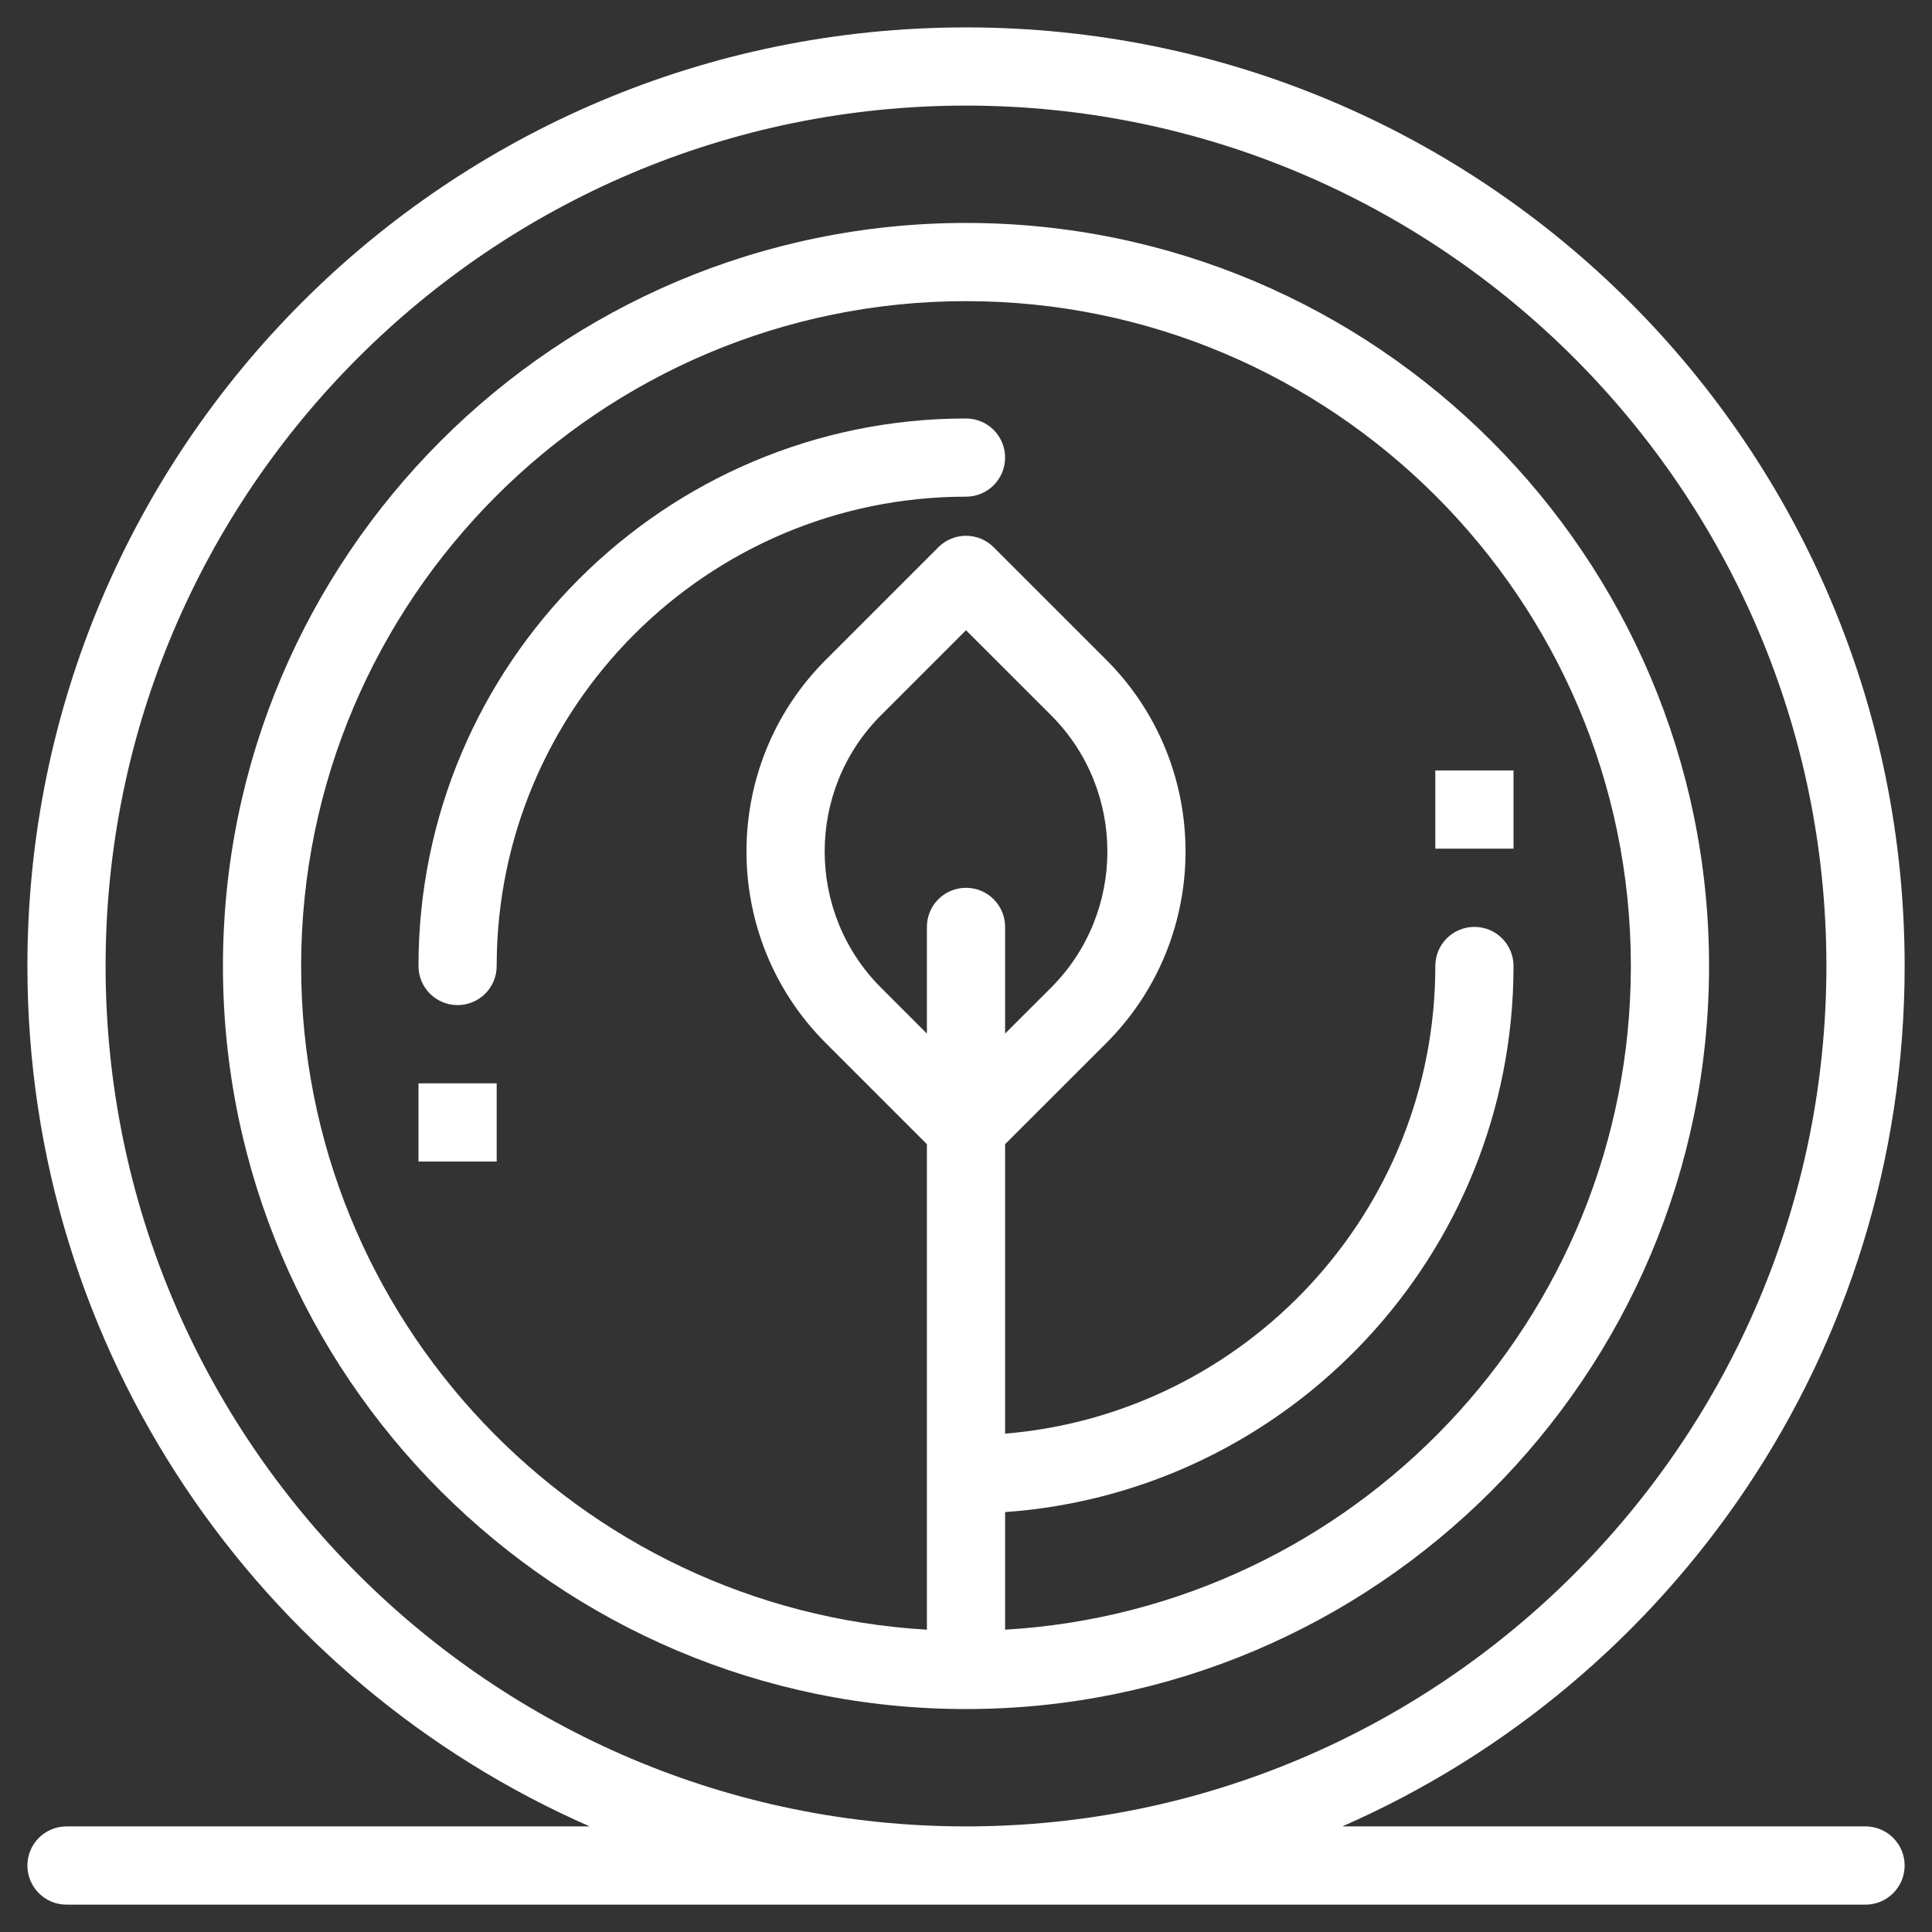 <svg width="38" height="38" viewBox="0 0 38 38" fill="none" xmlns="http://www.w3.org/2000/svg">
<rect x="0" y="0" width="38" height="38" fill="#333333" stroke="none"/>
<path d="M19 4.385C10.941 4.385 4.385 10.941 4.385 19C4.385 27.059 10.941 33.615 19 33.615C27.059 33.615 33.615 27.059 33.615 19C33.615 10.941 27.059 4.385 19 4.385ZM19 17.462C18.575 17.462 18.231 17.806 18.231 18.231V20.329L17.328 19.426C15.851 17.949 15.851 15.545 17.328 14.068L19 12.396L20.673 14.068C22.15 15.545 22.15 17.949 20.673 19.426L19.769 20.329V18.231C19.769 17.806 19.425 17.462 19 17.462ZM19.769 32.054V29.741C25.35 29.346 29.769 24.68 29.769 19C29.769 18.575 29.425 18.231 29 18.231C28.575 18.231 28.231 18.575 28.231 19C28.231 23.831 24.501 27.806 19.769 28.198V22.505L21.761 20.514C23.837 18.437 23.837 15.057 21.761 12.98L19.544 10.764C19.244 10.463 18.757 10.463 18.456 10.764L16.24 12.98C14.163 15.057 14.163 18.437 16.24 20.514L18.231 22.505V32.054C11.377 31.654 5.923 25.953 5.923 19C5.923 11.79 11.79 5.923 19 5.923C26.211 5.923 32.077 11.79 32.077 19C32.077 25.953 26.623 31.654 19.769 32.054Z" fill="white"/>
<path d="M19 8.231C13.062 8.231 8.231 13.062 8.231 19C8.231 19.425 8.575 19.769 9 19.769C9.425 19.769 9.769 19.425 9.769 19C9.769 13.91 13.91 9.769 19 9.769C19.425 9.769 19.769 9.425 19.769 9C19.769 8.575 19.425 8.231 19 8.231Z" fill="white"/>
<path d="M28.231 15.154H29.769V16.692H28.231V15.154Z" fill="white"/>
<path d="M8.231 21.308H9.769V22.846H8.231V21.308Z" fill="white"/>
<path d="M36.692 35.923H26.401C32.857 33.098 37.462 26.632 37.462 19C37.462 8.797 29.205 0.539 19 0.539C8.797 0.539 0.539 8.796 0.539 19C0.539 26.612 5.134 33.094 11.599 35.923H1.308C0.883 35.923 0.539 36.268 0.539 36.692C0.539 37.117 0.883 37.462 1.308 37.462H36.692C37.117 37.462 37.462 37.117 37.462 36.692C37.462 36.268 37.117 35.923 36.692 35.923ZM2.077 19C2.077 9.669 9.669 2.077 19 2.077C28.332 2.077 35.923 9.669 35.923 19C35.923 28.332 28.332 35.923 19 35.923C9.669 35.923 2.077 28.332 2.077 19Z" fill="white"/>
</svg>
